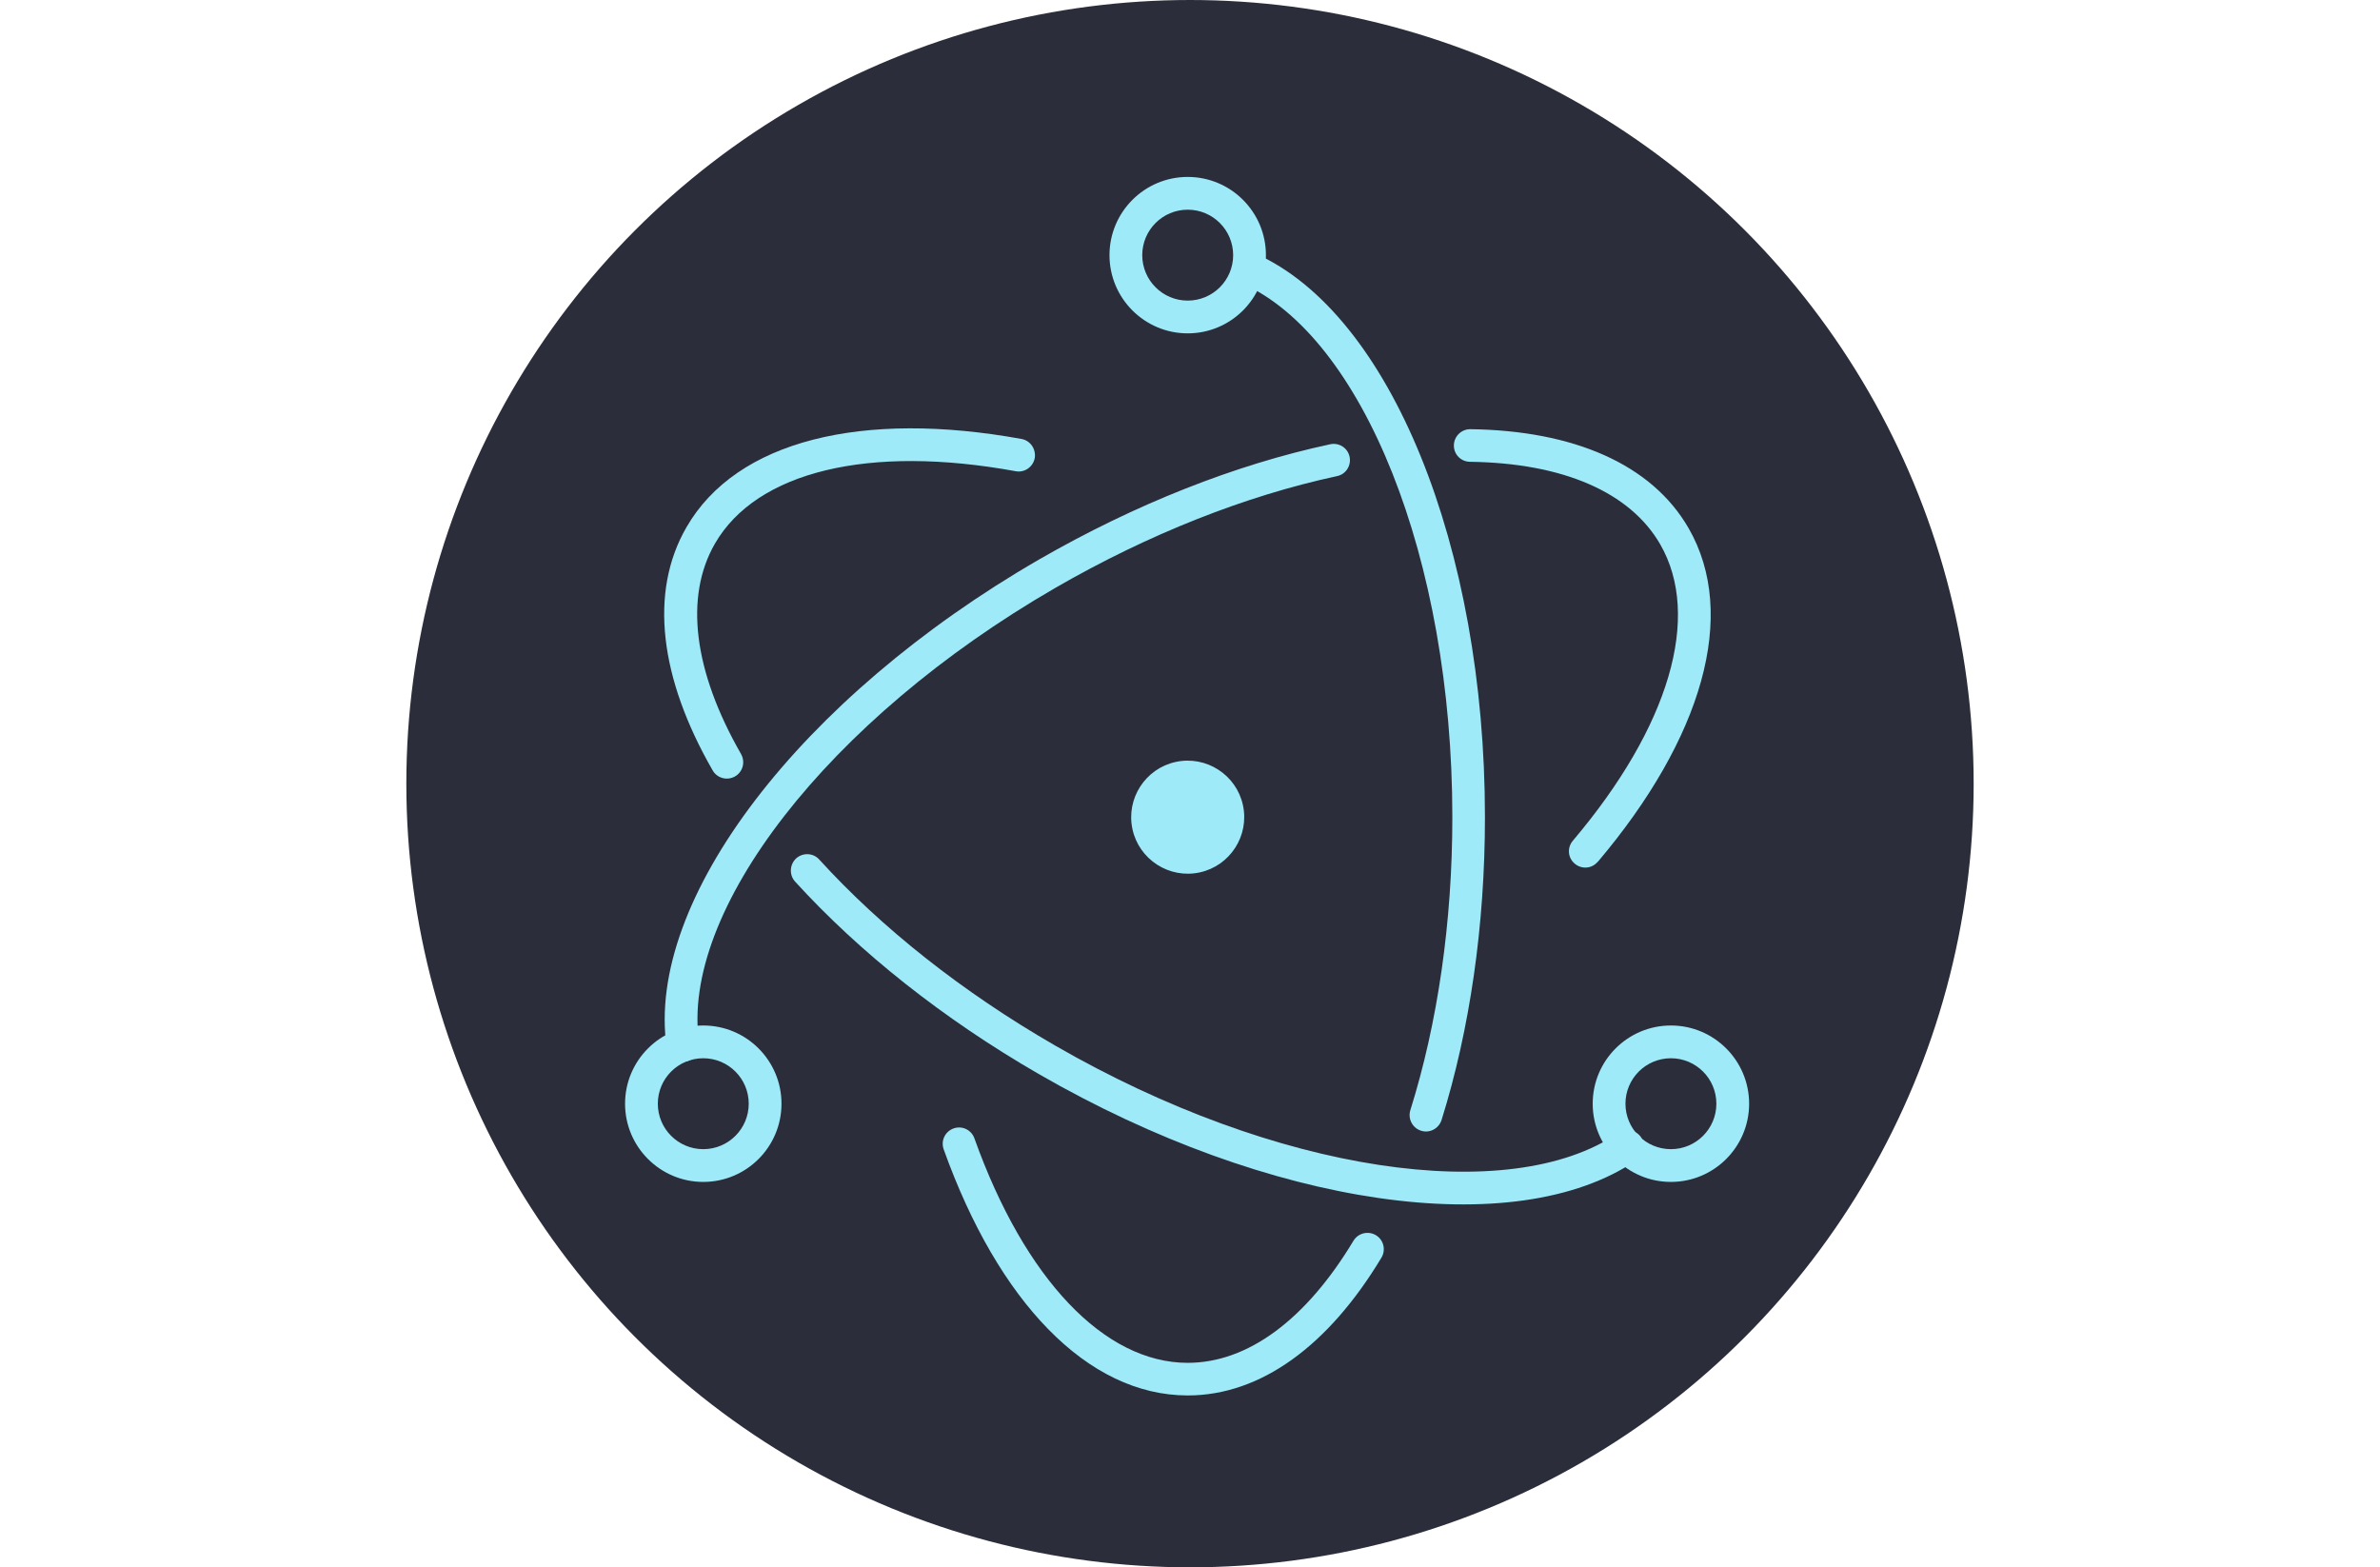 <svg version="1.1" id="Camada_1" width="164px" height="108px" xmlns="http://www.w3.org/2000/svg" x="0" y="0" viewBox="0 0 1024 1024" style="enable-background:new 0 0 1024 1024" xml:space="preserve"><style>.st1{fill:#9feaf9}</style><circle cx="512" cy="512" r="512" style="fill-rule:evenodd;clip-rule:evenodd;fill:#2b2e3a"/><path class="st1" d="M402 286.8c-104-18.9-186.3.9-219 57.7-24.5 42.4-17.5 98.5 17 158.6 2.8 5.2 9.3 7.1 14.5 4.3 5.2-2.8 7.1-9.3 4.3-14.5-.1-.1-.2-.3-.2-.4-31-54.1-37-102.6-17-137.3 27.2-47.2 100.6-64.9 196.7-47.3 5.8 1 11.3-3 12.3-8.8.8-5.8-2.9-11.2-8.6-12.3zM254 576c42.1 46.2 96.7 89.6 159 125.6C563.9 788.7 724.5 812 803.7 758c4.9-3.2 6.3-9.8 3.1-14.8-3.2-4.9-9.8-6.3-14.8-3.1-.1.1-.2.1-.3.2-70.9 48.3-223.4 26.2-368-57.3-60.5-34.9-113.4-76.9-153.9-121.4-3.9-4.4-10.7-4.7-15.1-.8-4.3 4-4.7 10.8-.7 15.2 0-.1 0 0 0 0z"/><path class="st1" d="M778.5 563c68.1-80.5 91.9-161.4 59.2-218-24.1-41.7-75-63.7-142.6-64.6-5.9 0-10.7 4.8-10.7 10.7 0 5.8 4.6 10.5 10.4 10.6 60.8.8 104.7 19.8 124.4 53.9 27.2 47.1 6 119.2-57 193.6-3.9 4.5-3.4 11.2 1.1 15 4.5 3.9 11.2 3.4 15-1.1.1 0 .1 0 .2-.1zM603.4 290.3c-61.6 13.2-127.1 39-190.1 75.3-155.7 90-257.3 222.6-243.2 318.8.8 5.8 6.2 9.9 12 9.2 5.8-.8 9.9-6.2 9.2-12v-.3C178.7 595.9 275 470.2 424 384.1c61.1-35.3 124.5-60.2 183.9-73 5.8-1.1 9.5-6.7 8.4-12.5s-6.7-9.5-12.5-8.4c-.1.1-.3.1-.4.1z"/><path class="st1" d="M351.1 751c35.6 99.4 93.9 160.7 159.4 160.7 47.8 0 92-32.6 126.5-89.9 3.1-5 1.6-11.6-3.4-14.7-5-3.1-11.6-1.6-14.7 3.4-.1.1-.1.2-.2.3-31 51.5-69 79.6-108.2 79.6-54.4 0-106.4-54.6-139.3-146.5-1.9-5.6-7.9-8.6-13.5-6.7-5.6 1.9-8.6 7.9-6.7 13.5 0 0 0 .2.1.3zm325.3-19.4c18.4-58.9 28.3-126.9 28.3-197.7 0-176.7-61.9-329.1-149.9-368.2-5.4-2.3-11.7.3-14 5.7-2.2 5.3.1 11.3 5.3 13.8 78.6 34.9 137.3 179.5 137.3 348.7 0 68.7-9.6 134.5-27.4 191.3-1.8 5.6 1.2 11.6 6.8 13.5s11.6-1.2 13.5-6.8c0-.1 0-.2.1-.3zm200.9-10.5c0-28.2-22.9-51.1-51.1-51.1s-51.1 22.9-51.1 51.1 22.9 51.1 51.1 51.1 51.1-22.9 51.1-51.1zm-21.4 0c0 16.4-13.3 29.7-29.7 29.7s-29.7-13.3-29.7-29.7 13.3-29.7 29.7-29.7 29.7 13.3 29.7 29.7zM194 772.2c28.2 0 51.1-22.9 51.1-51.1S222.2 670 194 670c-28.2 0-51.1 22.9-51.1 51.1s22.9 51.1 51.1 51.1zm0-21.4c-16.4 0-29.7-13.3-29.7-29.7s13.3-29.7 29.7-29.7 29.7 13.3 29.7 29.7-13.3 29.7-29.7 29.7z"/><path class="st1" d="M510.5 217.8c28.2 0 51.1-22.9 51.1-51.1s-22.9-51.1-51.1-51.1-51.1 22.9-51.1 51.1 22.9 51.1 51.1 51.1zm0-21.4c-16.4 0-29.7-13.3-29.7-29.7s13.3-29.7 29.7-29.7 29.7 13.3 29.7 29.7-13.3 29.7-29.7 29.7zm7.8 373.6c-19.9 4.3-39.6-8.4-43.9-28.3-4.3-19.9 8.4-39.6 28.3-43.9 19.9-4.3 39.6 8.4 43.9 28.3 4.3 19.9-8.4 39.6-28.3 43.9z"/></svg>
